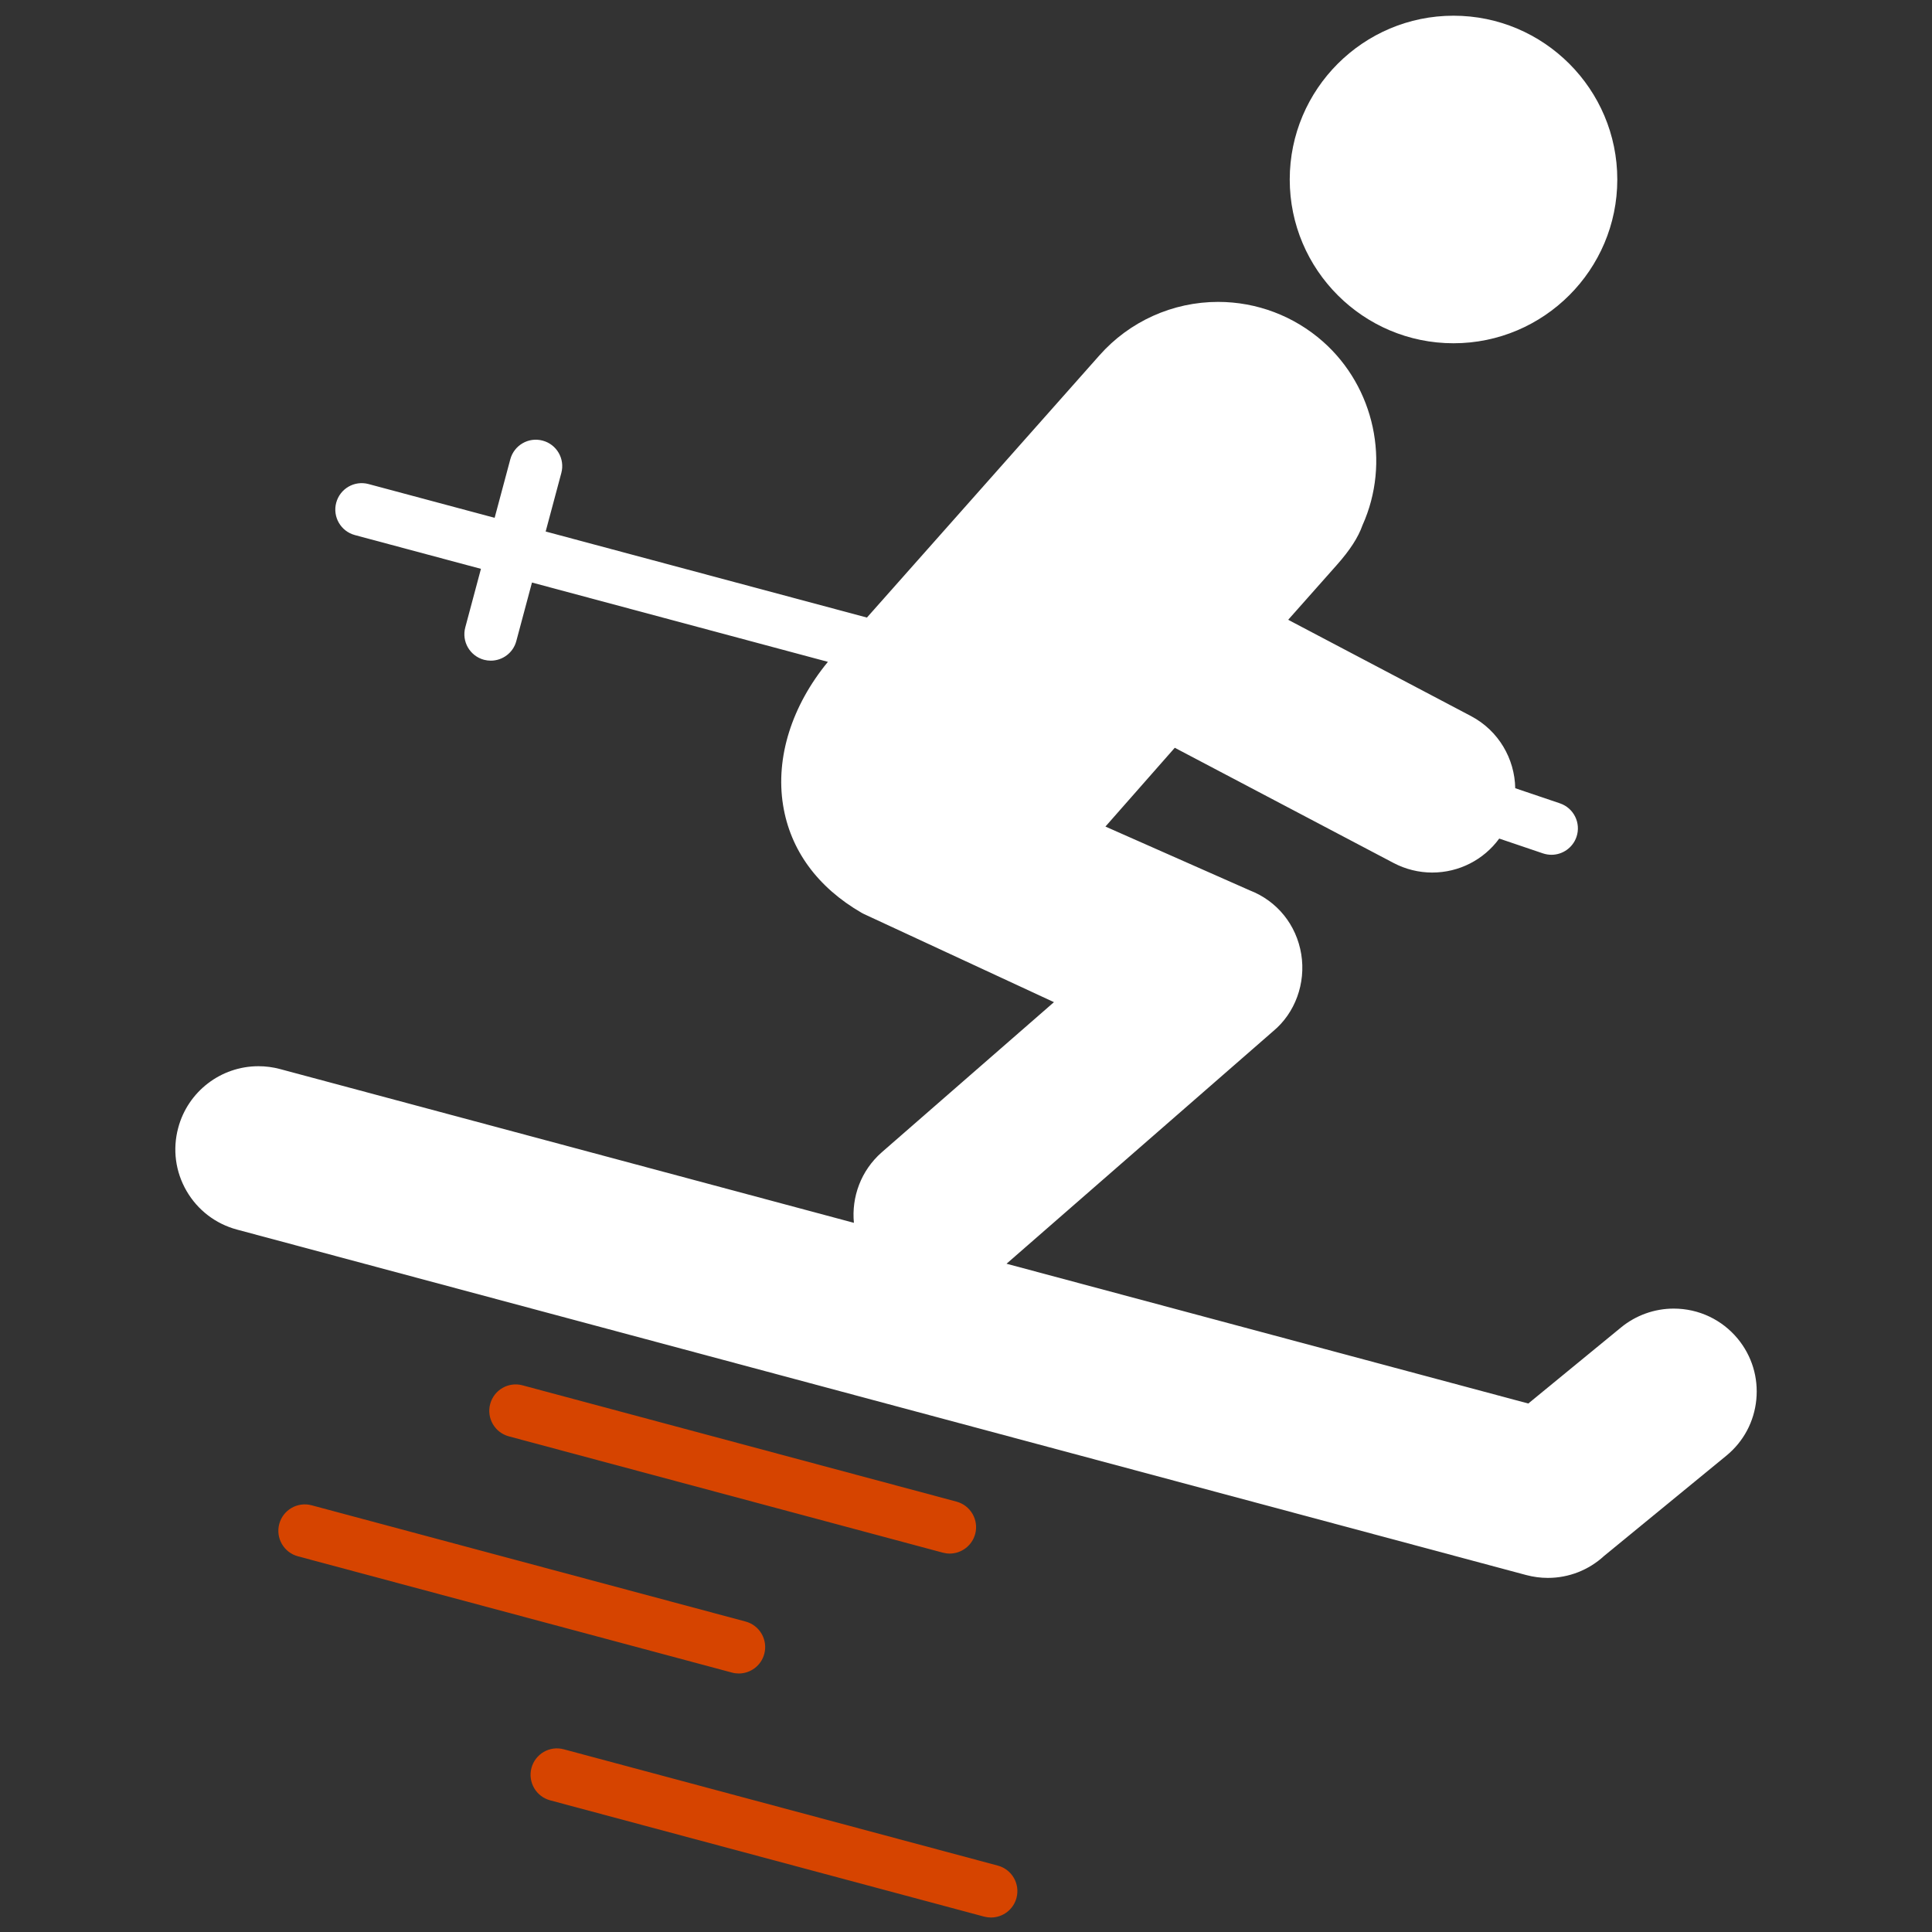 <?xml version="1.0" encoding="UTF-8" standalone="no"?>
<!DOCTYPE svg PUBLIC "-//W3C//DTD SVG 1.1//EN" "http://www.w3.org/Graphics/SVG/1.1/DTD/svg11.dtd">
<svg width="100%" height="100%" viewBox="0 0 46 46" version="1.1" xmlns="http://www.w3.org/2000/svg" xmlns:xlink="http://www.w3.org/1999/xlink" xml:space="preserve" xmlns:serif="http://www.serif.com/" style="fill-rule:evenodd;clip-rule:evenodd;stroke-linejoin:round;stroke-miterlimit:2;">
    <rect x="0" y="0" width="46" height="46" fill="#333333" stroke="none"/>
    <path d="M4.243,26.854C4.473,25.989 5.259,25.386 6.153,25.386C6.325,25.386 6.497,25.408 6.665,25.453L20.331,29.115C20.272,28.503 20.497,27.872 20.994,27.436L25.094,23.861L20.567,21.761C20.551,21.753 20.534,21.744 20.517,21.735C19.463,21.126 18.815,20.238 18.644,19.167C18.463,18.035 18.852,16.804 19.712,15.758L12.666,13.87L12.293,15.264C12.218,15.545 11.963,15.73 11.686,15.73C11.632,15.73 11.577,15.723 11.523,15.709C11.187,15.618 10.988,15.274 11.078,14.938L11.451,13.544L8.45,12.74C8.114,12.65 7.915,12.305 8.005,11.97C8.095,11.634 8.438,11.435 8.775,11.525L11.777,12.329L12.15,10.936C12.24,10.601 12.584,10.4 12.92,10.491C13.256,10.58 13.455,10.925 13.365,11.261L12.992,12.655L20.641,14.704L26.178,8.46C26.894,7.651 27.923,7.188 29.003,7.188C29.923,7.188 30.81,7.524 31.5,8.134C32.728,9.22 33.112,11.012 32.441,12.504C32.339,12.794 32.143,13.098 31.825,13.456L30.671,14.757L35.023,17.049C35.683,17.397 36.065,18.068 36.077,18.767L37.141,19.127C37.47,19.238 37.647,19.595 37.536,19.924C37.447,20.186 37.202,20.352 36.94,20.352C36.873,20.352 36.805,20.341 36.738,20.319L35.696,19.966C35.327,20.471 34.739,20.775 34.1,20.775C33.781,20.775 33.463,20.696 33.18,20.547L27.971,17.804L26.32,19.68L29.753,21.198C30.408,21.451 30.867,22.019 30.982,22.718C31.095,23.414 30.835,24.12 30.315,24.551L23.965,30.089L36.388,33.417L38.596,31.606C38.949,31.316 39.394,31.157 39.85,31.157C40.444,31.157 41,31.419 41.377,31.877C41.712,32.285 41.868,32.799 41.817,33.324C41.766,33.849 41.513,34.323 41.105,34.658L38.194,37.045C37.827,37.383 37.352,37.569 36.854,37.569C36.682,37.569 36.509,37.546 36.342,37.502L5.643,29.276C5.133,29.139 4.706,28.812 4.441,28.355C4.176,27.897 4.106,27.364 4.243,26.854ZM34.607,8.173C32.458,8.173 30.708,6.424 30.708,4.274C30.708,2.123 32.458,0.374 34.607,0.374C36.758,0.374 38.507,2.123 38.507,4.274C38.507,6.424 36.758,8.173 34.607,8.173Z" style="fill:white;"/>
    <path d="M13.424,41.65L23.757,44.419C24.093,44.509 24.292,44.854 24.202,45.189C24.127,45.47 23.873,45.655 23.595,45.655C23.541,45.655 23.486,45.648 23.432,45.634L13.099,42.865C12.763,42.775 12.564,42.43 12.654,42.094C12.744,41.759 13.088,41.559 13.424,41.65ZM7.419,35.84L17.752,38.608C18.088,38.698 18.287,39.043 18.197,39.379C18.122,39.66 17.868,39.845 17.59,39.845C17.536,39.845 17.481,39.838 17.427,39.823L7.094,37.055C6.758,36.965 6.559,36.62 6.649,36.285C6.739,35.949 7.083,35.751 7.419,35.84ZM22.611,36.99C22.558,36.99 22.503,36.982 22.448,36.968L12.116,34.199C11.78,34.109 11.581,33.764 11.671,33.429C11.761,33.094 12.105,32.893 12.441,32.984L22.774,35.753C23.109,35.843 23.308,36.188 23.219,36.523C23.143,36.804 22.889,36.99 22.611,36.99Z" style="fill:rgb(214,68,0);fill-rule:nonzero;"/>
</svg>
